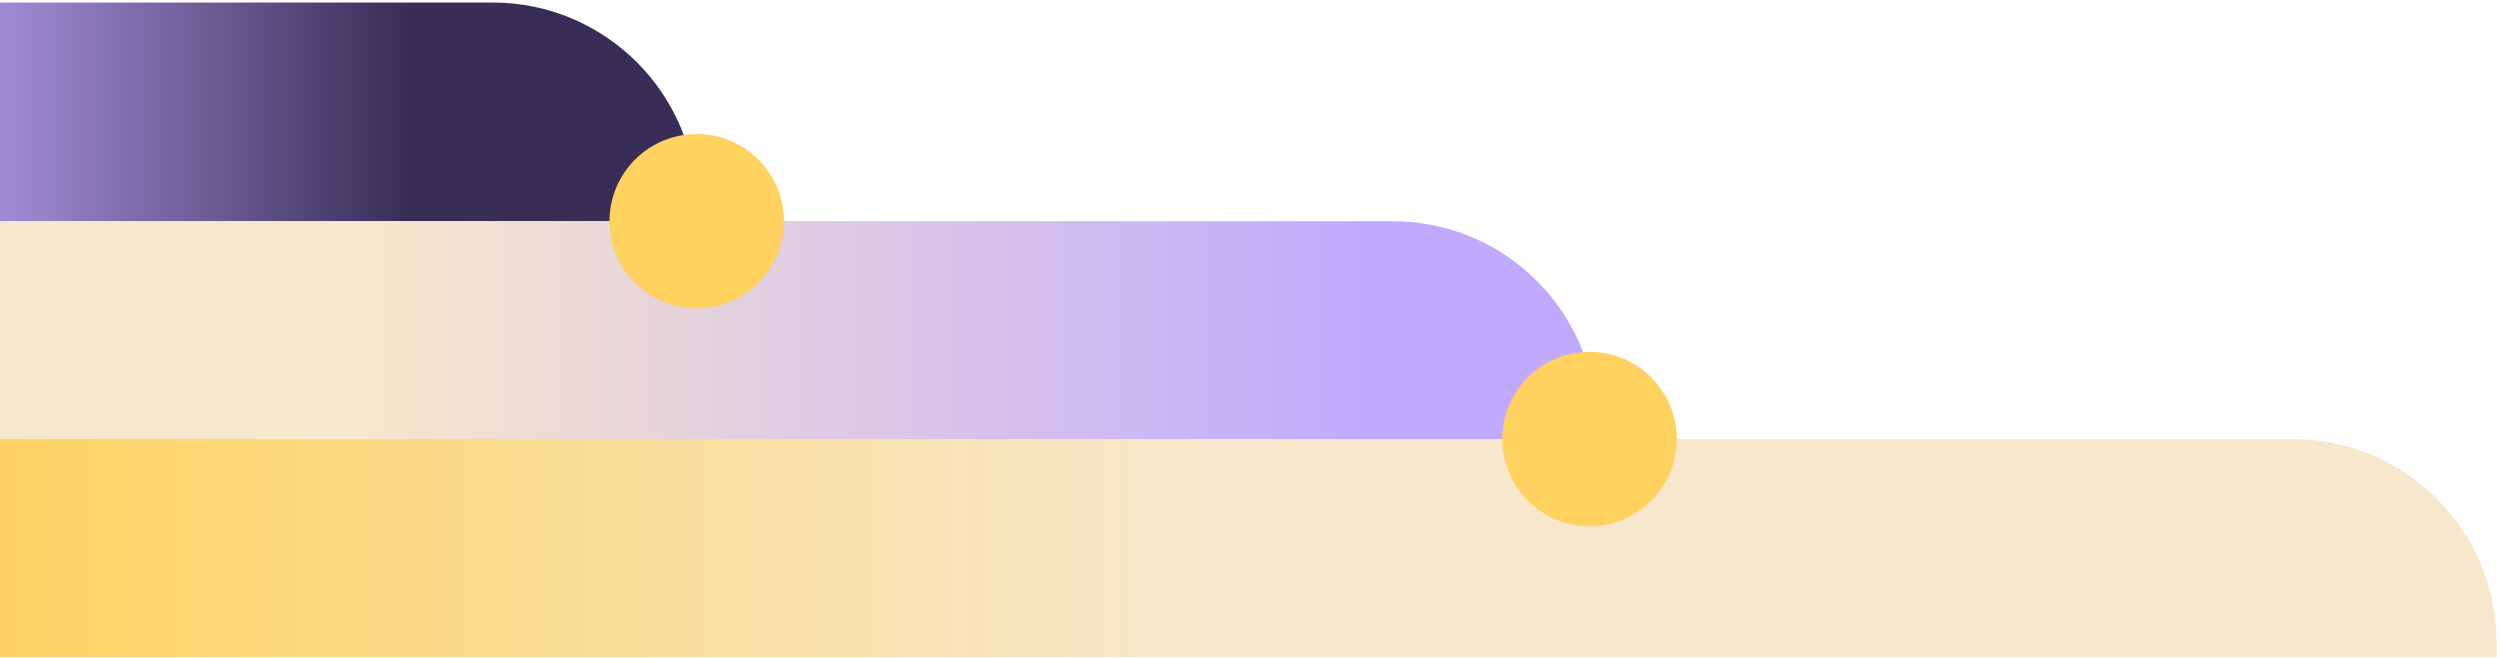 <svg width="653" height="172" viewBox="0 0 653 172" fill="none" xmlns="http://www.w3.org/2000/svg">
    <g clip-path="url(#clip0_3257_23035)">
        <g clip-path="url(#clip1_3257_23035)">
            <path d="M-53.106 0.66H128.687C158.094 0.66 181.978 24.534 181.978 53.95V57.793H-53.106V0.66Z"
                  fill="url(#paint0_linear_3257_23035)"/>
            <path d="M-53.106 57.783H363.771C393.177 57.783 417.061 81.657 417.061 111.073V114.916H-53.106V57.783Z"
                  fill="url(#paint1_linear_3257_23035)"/>
            <path d="M-53.106 114.684H598.846C628.252 114.684 652.136 138.558 652.136 167.974V171.817H-53.106V114.693V114.684Z"
                  fill="url(#paint2_linear_3257_23035)"/>
            <path d="M181.978 80.563C194.558 80.563 204.755 70.365 204.755 57.785C204.755 45.206 194.558 35.008 181.978 35.008C169.398 35.008 159.2 45.206 159.2 57.785C159.2 70.365 169.398 80.563 181.978 80.563Z"
                  fill="#FFD260"/>
            <path d="M415.189 137.461C427.768 137.461 437.966 127.264 437.966 114.684C437.966 102.104 427.768 91.906 415.189 91.906C402.609 91.906 392.411 102.104 392.411 114.684C392.411 127.264 402.609 137.461 415.189 137.461Z"
                  fill="#FFD260"/>
        </g>
    </g>
    <defs>
        <linearGradient id="paint0_linear_3257_23035" x1="-38.928" y1="29.222" x2="192.692" y2="29.222"
                        gradientUnits="userSpaceOnUse">
            <stop stop-color="#C1AAFD"/>
            <stop offset="0.13" stop-color="#A893DF"/>
            <stop offset="0.41" stop-color="#6A5B94"/>
            <stop offset="0.63" stop-color="#372D56"/>
        </linearGradient>
        <linearGradient id="paint1_linear_3257_23035" x1="355.969" y1="86.355" x2="93.944" y2="86.355"
                        gradientUnits="userSpaceOnUse">
            <stop stop-color="#C1AAFD"/>
            <stop offset="1" stop-color="#F7E7CC"/>
        </linearGradient>
        <linearGradient id="paint2_linear_3257_23035" x1="-6.823" y1="143.255" x2="311.956" y2="143.255"
                        gradientUnits="userSpaceOnUse">
            <stop stop-color="#FFD260"/>
            <stop offset="1" stop-color="#F7E7CC"/>
        </linearGradient>
        <clipPath id="clip0_3257_23035">
            <rect width="652.137" height="171" fill="white" transform="translate(0 0.66)"/>
        </clipPath>
        <clipPath id="clip1_3257_23035">
            <rect width="705.242" height="171.157" fill="white" transform="translate(-53.106 0.66)"/>
        </clipPath>
    </defs>
</svg>
